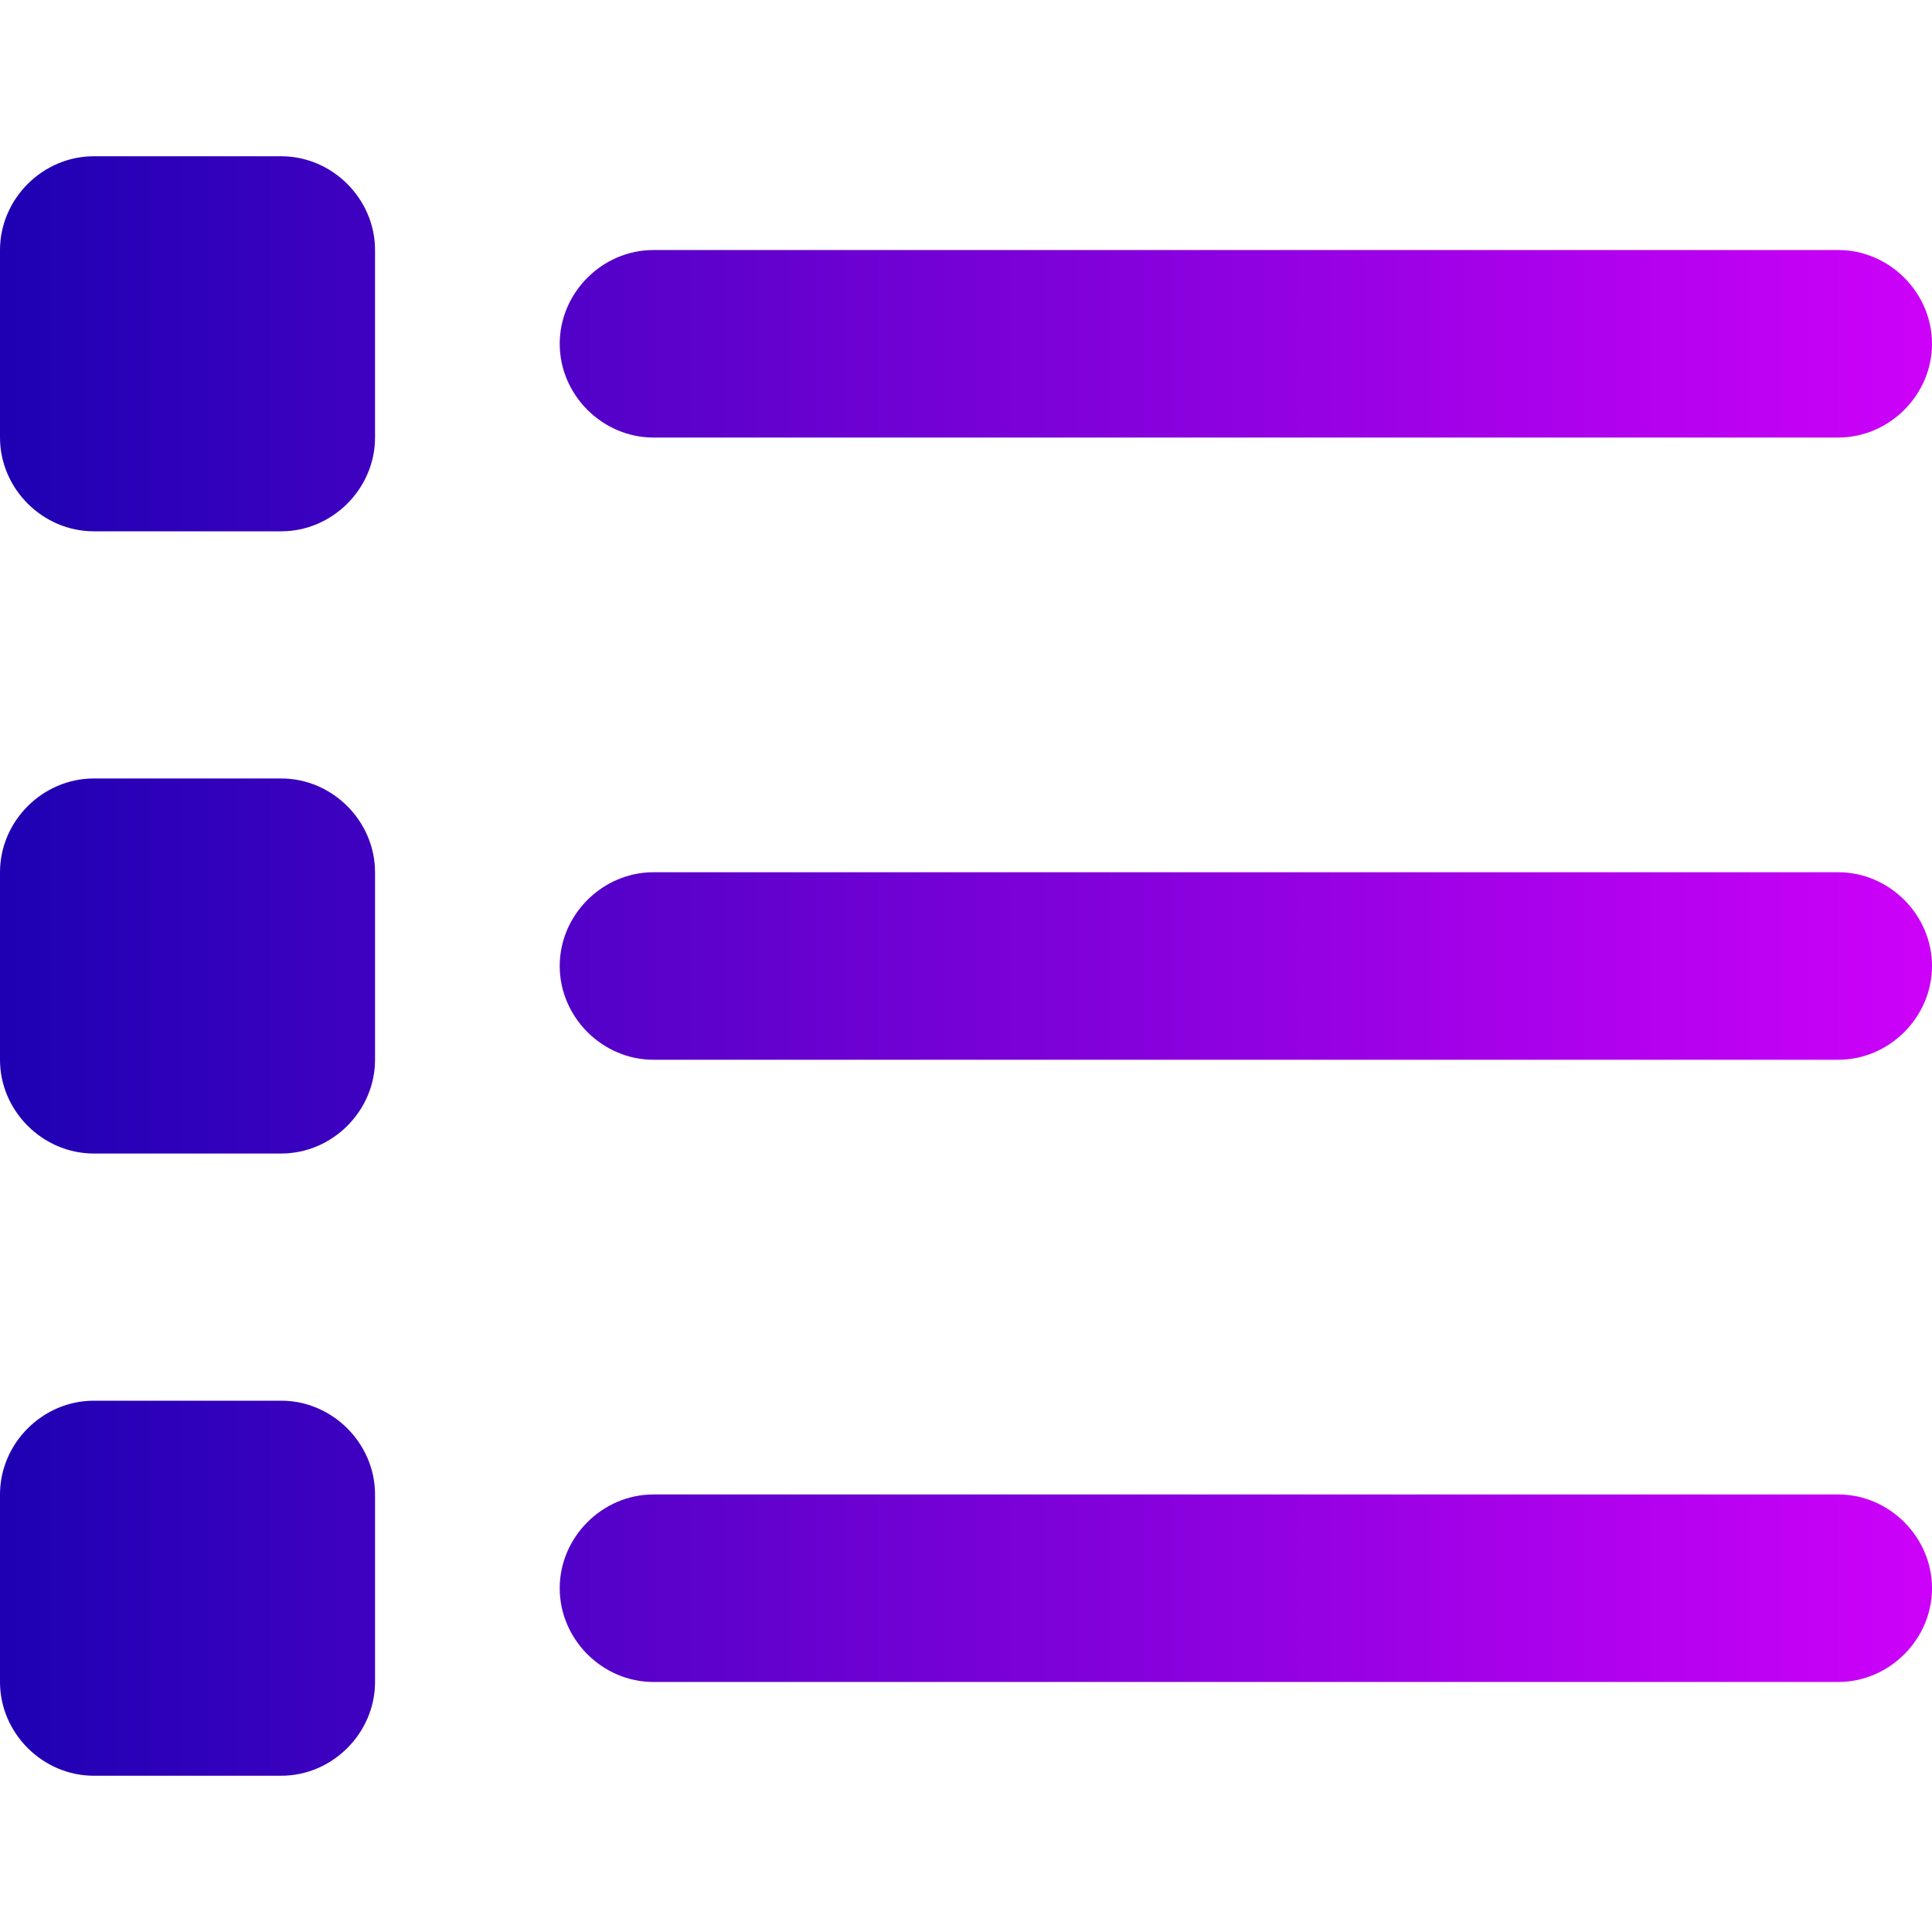 <?xml version="1.0" encoding="utf-8"?>
<!-- Generator: Adobe Illustrator 28.0.0, SVG Export Plug-In . SVG Version: 6.00 Build 0)  -->
<svg version="1.1" id="Layer_1" xmlns="http://www.w3.org/2000/svg" xmlns:xlink="http://www.w3.org/1999/xlink" x="0px" y="0px"
	 viewBox="0 0 68 68" style="enable-background:new 0 0 68 68;" xml:space="preserve">
<style type="text/css">
	.st0{fill:url(#SVGID_1_);}
</style>
<linearGradient id="SVGID_1_" gradientUnits="userSpaceOnUse" x1="0" y1="34" x2="68" y2="34">
	<stop  offset="0" style="stop-color:#1E01B3"/>
	<stop  offset="1" style="stop-color:#CD01F9"/>
</linearGradient>
<path class="st0" d="M3.3,5.5C1.5,5.5,0,7,0,8.8v6.6c0,1.8,1.5,3.3,3.3,3.3h6.6c1.8,0,3.3-1.5,3.3-3.3V8.8c0-1.8-1.5-3.3-3.3-3.3
	H3.3z M23,8.8c-1.8,0-3.3,1.5-3.3,3.3s1.5,3.3,3.3,3.3h41.7c1.8,0,3.3-1.5,3.3-3.3s-1.5-3.3-3.3-3.3H23z M23,30.7
	c-1.8,0-3.3,1.5-3.3,3.3s1.5,3.3,3.3,3.3h41.7c1.8,0,3.3-1.5,3.3-3.3s-1.5-3.3-3.3-3.3H23z M23,52.6c-1.8,0-3.3,1.5-3.3,3.3
	s1.5,3.3,3.3,3.3h41.7c1.8,0,3.3-1.5,3.3-3.3s-1.5-3.3-3.3-3.3H23z M0,30.7v6.6c0,1.8,1.5,3.3,3.3,3.3h6.6c1.8,0,3.3-1.5,3.3-3.3
	v-6.6c0-1.8-1.5-3.3-3.3-3.3H3.3C1.5,27.4,0,28.9,0,30.7z M3.3,49.3c-1.8,0-3.3,1.5-3.3,3.3v6.6c0,1.8,1.5,3.3,3.3,3.3h6.6
	c1.8,0,3.3-1.5,3.3-3.3v-6.6c0-1.8-1.5-3.3-3.3-3.3H3.3z"/>
</svg>
